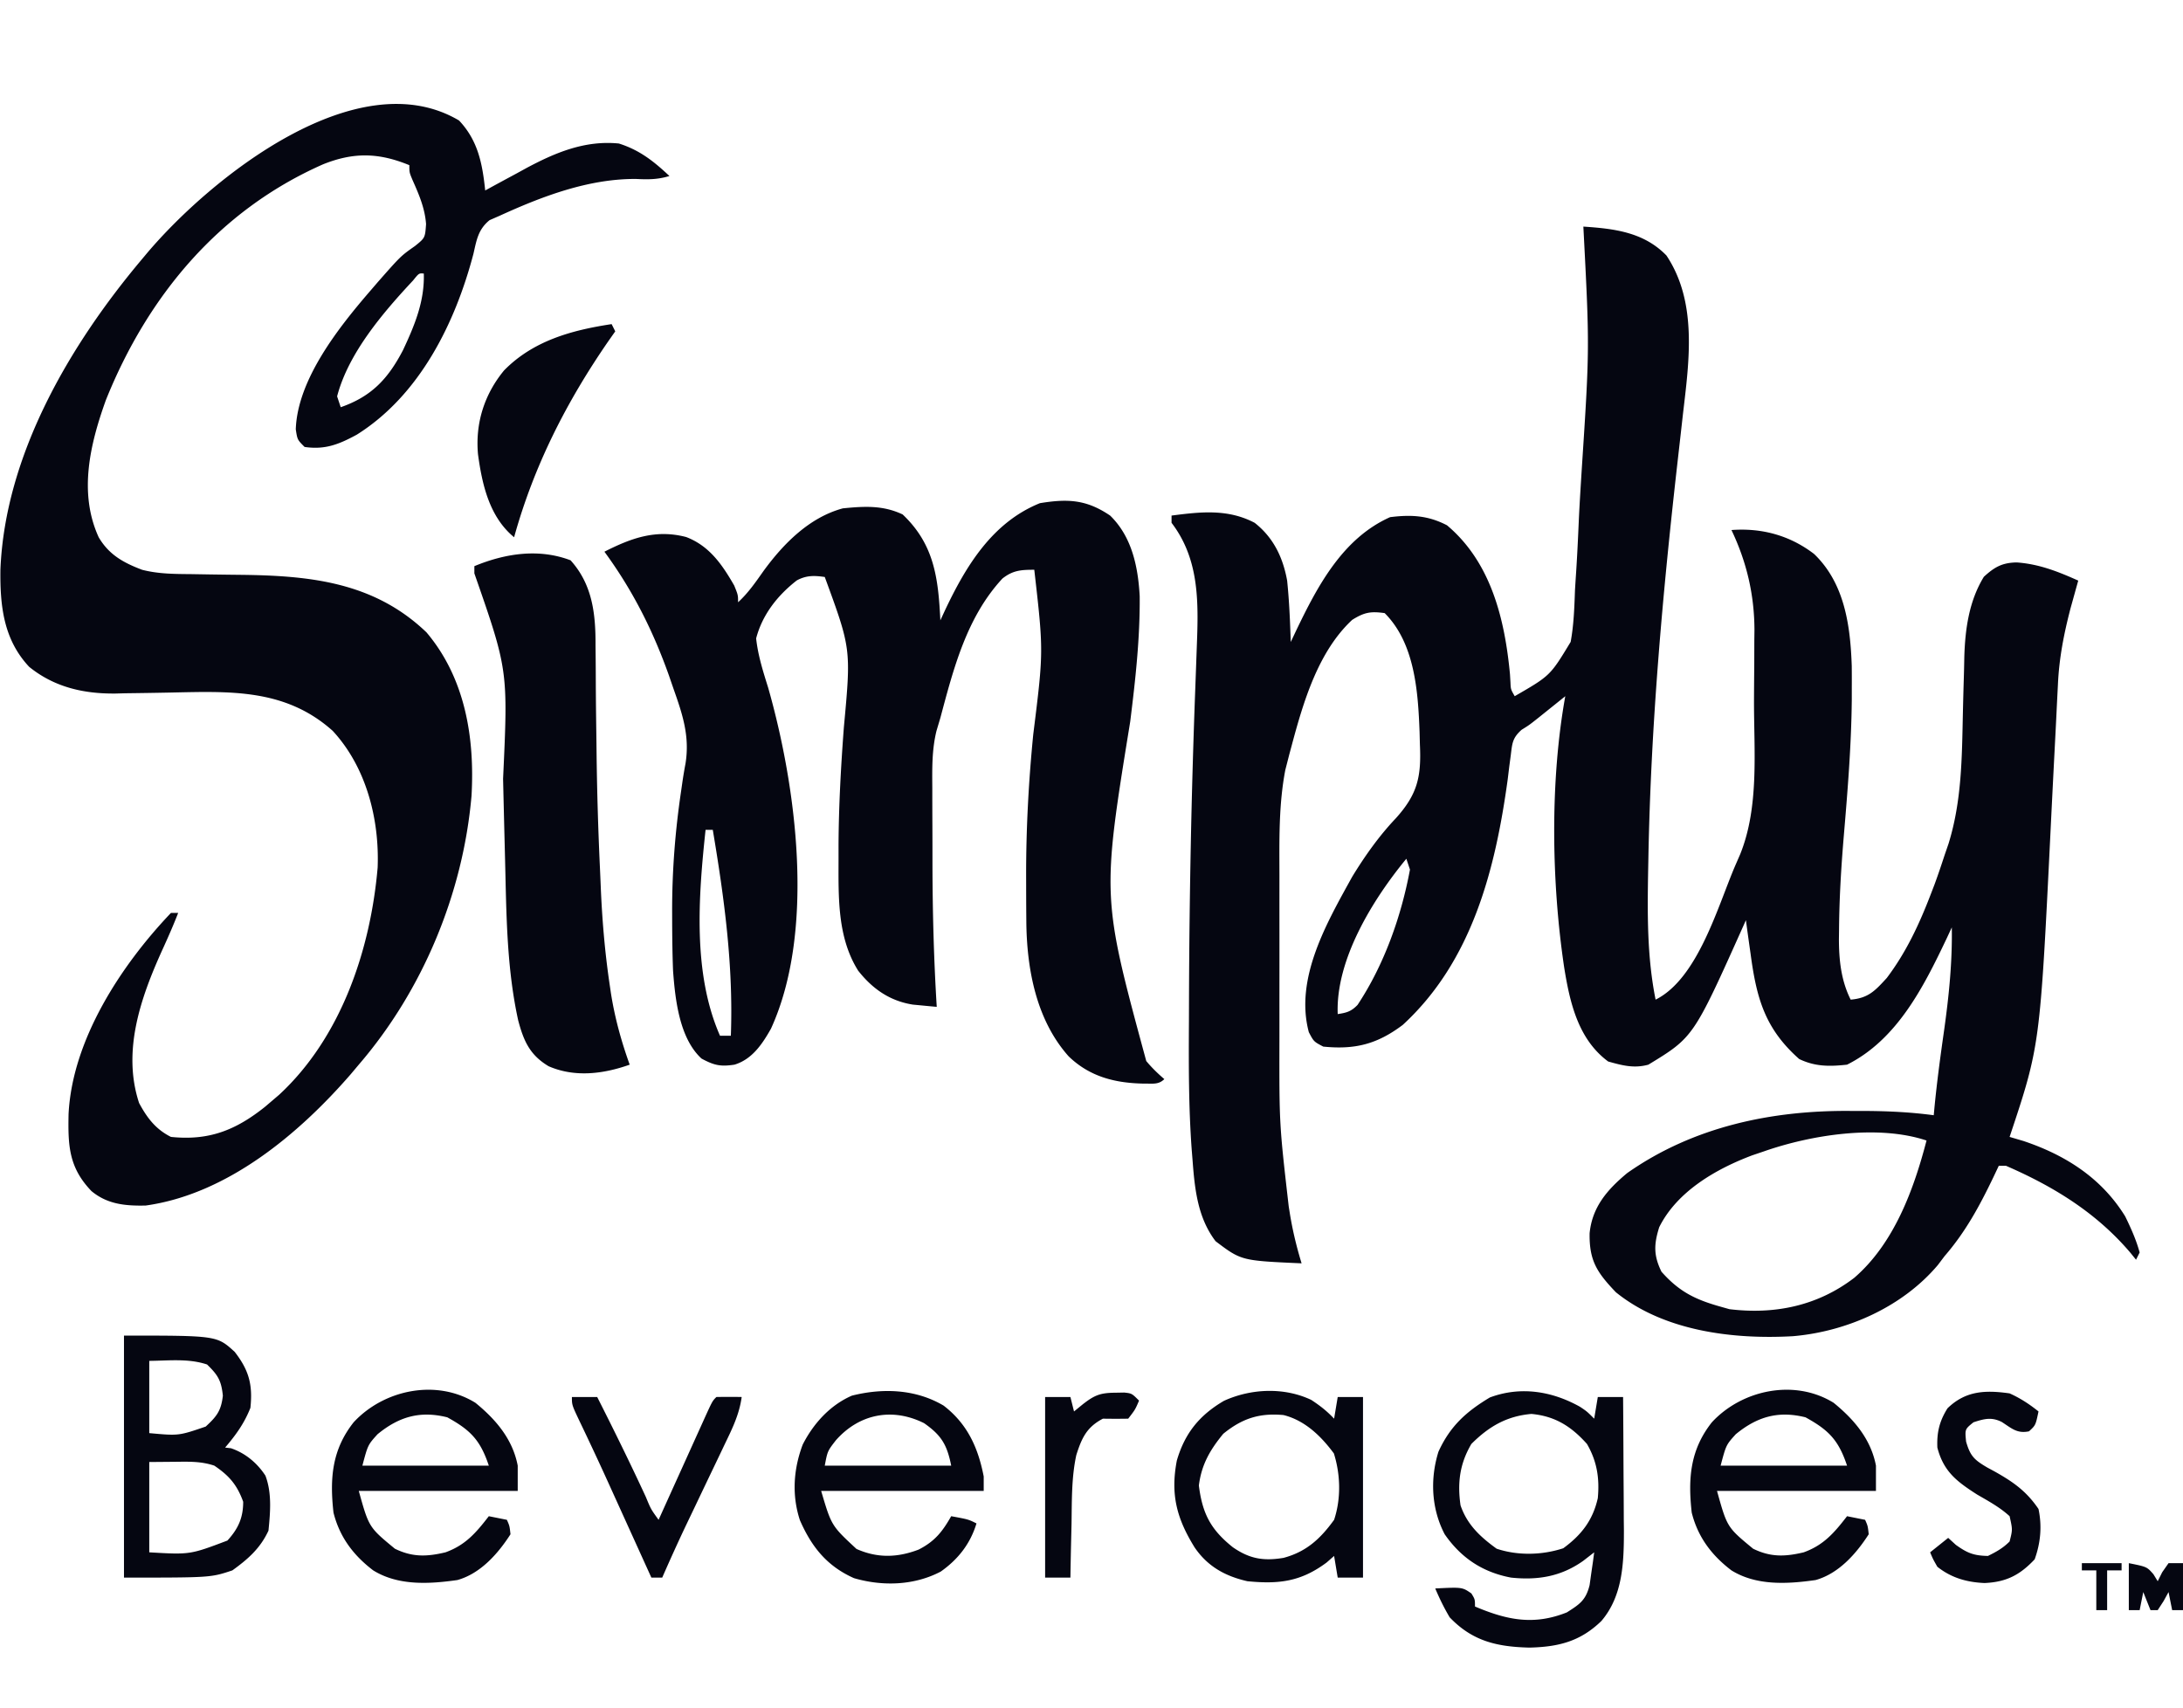 <svg height="1956" width="2500" xmlns="http://www.w3.org/2000/svg" viewBox="10.679 5.993 604.321 439.382"><g fill="#050611"><path d="M449 52c8.601.574 16.714 1.54 23 8 8.63 12.96 6.288 29.276 4.574 43.879l-.677 6.02c-.237 2.11-.477 4.22-.718 6.33-4.191 36.836-7.516 73.682-8.179 110.771l-.066 3.413c-.207 12.027-.307 23.742 2.066 35.587 11.655-5.807 17.145-25.625 22-37l1.422-3.266c5.287-13.102 3.794-28.535 3.818-42.418.01-3.374.041-6.748.072-10.123.007-2.18.012-4.36.016-6.54l.038-3.004c-.031-9.76-2.163-18.842-6.366-27.649 8.35-.63 16.155 1.472 22.875 6.625 8.457 8.112 10.042 19.813 10.426 31.012.019 2.017.022 4.034.011 6.05l-.003 3.403c-.135 12.682-1.163 25.31-2.241 37.942-.718 8.576-1.225 17.113-1.287 25.722l-.033 2.453c.01 5.849.594 11.477 3.252 16.793 4.905-.42 6.742-2.449 10-6 5.43-7.197 9.037-14.992 12.25-23.375l.96-2.498c.992-2.692 1.9-5.4 2.79-8.127l1.086-3.152c3.679-11.884 3.704-23.751 3.977-36.098.075-3.21.157-6.42.254-9.63.06-1.98.108-3.96.14-5.94.23-7.77 1.304-15.522 5.418-22.243 2.939-2.679 5.048-3.904 9.094-3.968 6.159.433 11.438 2.52 17.031 5.031l-.586 2.09-.789 2.847-.773 2.778c-1.828 7.051-3.154 13.76-3.475 21.048l-.129 2.503c-.09 1.78-.179 3.562-.263 5.343-.136 2.848-.283 5.695-.432 8.543-.423 8.093-.829 16.186-1.225 24.28-2.92 59.345-2.92 59.345-11.328 84.568l3.813 1.125c11.695 3.91 21.652 10.276 28.187 20.875 1.585 3.251 3.057 6.502 4 10l-1 2-1.512-1.871C591.078 325.03 579.235 317.74 566 312h-2l-1.504 3.184c-3.825 7.955-7.683 15.103-13.496 21.816l-1.855 2.457c-9.783 11.6-25.176 18.438-40.123 19.711-16.593.938-35.719-1.399-49.022-12.168-5.194-5.452-7.397-8.704-7.266-16.344.73-7.297 4.915-12.073 10.403-16.644 18.31-12.866 40.061-17.427 62.113-17.2l3.64.002c6.45.032 12.718.329 19.11 1.186l.166-1.803c.7-7.332 1.688-14.607 2.729-21.898 1.321-9.446 2.261-18.755 2.105-28.299l-1.398 3.008c-6.38 13.415-13.716 28.05-27.602 34.992-4.844.531-8.817.569-13.25-1.563-9.436-8.364-11.787-16.706-13.438-29l-.392-2.767c-.314-2.222-.62-4.446-.92-6.67l-.683 1.538c-13.84 30.87-13.84 30.87-26.317 38.462-3.974 1.092-7.192.226-11.125-.875-8.335-6.16-10.622-16.336-12.187-26.064-3.52-23.644-3.935-51.506.312-75.061l-2.047 1.645-2.703 2.167-2.672 2.145C434 190 434 190 431.907 191.296c-2.519 2.25-2.597 3.695-2.997 7.017l-.43 3.232-.418 3.455c-3.414 24.904-9.836 50.34-29.062 68-7.056 5.307-13.162 6.888-22 6-2.625-1.375-2.625-1.375-4-4-3.969-14.918 5.005-30.318 12-43 3.499-5.742 7.429-11.287 12.059-16.172 6.053-6.698 7.114-11.552 6.691-20.453l-.087-3.452c-.427-11.16-1.292-24.552-9.663-32.923-3.893-.543-5.636-.227-9 1.875-9.442 8.801-13.513 22.728-16.75 34.813l-.639 2.374-.595 2.325-.523 2.038c-1.858 9.704-1.64 19.451-1.626 29.286l-.003 5.206c-.001 3.632 0 7.265.006 10.898.005 4.6.002 9.2-.004 13.799-.004 3.586-.002 7.173 0 10.76 0 1.692 0 3.384-.002 5.077-.044 22.994-.044 22.994 2.574 45.799l.369 2.309c.763 4.596 1.832 8.985 3.193 13.441-16.682-.737-16.682-.737-23.812-6.125-4.946-6.5-5.766-14.368-6.364-22.312l-.242-3.012c-.867-11.844-.841-23.682-.77-35.551l.022-7.208c.11-28.251.666-56.498 1.729-84.73.148-4.02.295-8.041.437-12.062l.091-2.497c.376-11.364.038-22.162-7.091-31.503v-2c8.059-1.048 15.589-1.894 23 2 5.212 4.086 7.836 9.582 9 16 .586 5.652.811 11.323 1 17l1.504-3.184c5.922-12.329 12.867-25.518 25.996-31.378 5.834-.73 10.483-.485 15.75 2.25 12.187 10.248 15.994 25.944 17.438 41.25l.136 2.277c.079 1.888.079 1.888 1.176 3.785 9.823-5.671 9.823-5.671 15.484-15.027.87-4.73 1.031-9.492 1.196-14.29.109-1.783.223-3.566.343-5.348.3-4.682.518-9.364.72-14.05.217-4.681.517-9.356.808-14.033 2.2-33.653 2.2-33.653.449-67.252zm-49 175c-9.33 11.314-19.602 27.957-19 43 2.476-.372 3.726-.718 5.492-2.54C393.82 256.41 398.58 243.024 401 230l-1-3zm99 81l-3.246 1.098C485.74 312.86 474.932 319.08 470 329c-1.486 4.74-1.58 7.817.625 12.313 4.901 5.546 9.371 7.726 16.375 9.687l2.438.688c12.556 1.53 24.414-.913 34.562-8.688 10.983-9.484 16.435-24.303 20-38-13.42-4.473-31.871-1.597-45 3zM137.75 22.625c5.277 5.57 6.47 11.986 7.25 19.375l1.585-.87c2.425-1.324 4.857-2.633 7.29-3.943l2.492-1.369C164.512 31.46 172.645 28.08 182 29c5.771 1.822 9.668 4.931 14 9-3.22.985-5.901.986-9.25.813C173.627 38.733 160.8 43.61 149 49l-2.785 1.215c-3.152 2.54-3.604 5.503-4.465 9.285-5.07 19.304-14.91 39.176-32.293 50.098-4.972 2.7-8.799 4.227-14.457 3.402-2-2-2-2-2.438-4.875C93.02 94.345 104.403 79.982 113 70l2.297-2.668c6.325-7.185 6.325-7.185 10.266-9.957 2.789-2.25 2.789-2.25 3.062-6.063-.318-4.398-1.97-8.216-3.75-12.21C124 37 124 37 124 35c-8.42-3.465-15.415-3.657-23.934-.22C71.305 47.491 51.594 71.17 40 100c-4.396 12.21-7.622 25.702-2 38 2.848 4.852 6.857 7.046 12 9 4.577 1.178 9.053 1.168 13.746 1.21l5.229.087c2.718.04 5.435.078 8.154.104 19.196.204 37.017 1.94 51.613 15.927 10.713 12.678 13.39 29.149 12.47 45.247-2.36 27.069-13.519 53.87-31.212 74.425l-2.203 2.621C93.369 303.255 73.507 319.871 51 323c-5.597.117-10.567-.327-15-4-6.307-6.558-6.507-12.645-6.34-21.313C30.68 277.127 44.174 256.517 58 242h2c-1.381 3.566-2.923 7.04-4.513 10.518-5.891 13.035-11.027 27.79-6.3 42.107 2.2 4.096 4.595 7.266 8.813 9.375 10.5 1.095 17.912-1.84 26.04-8.328L86 294l1.96-1.672c17.184-15.892 25.302-40.203 27.263-62.906.512-13.446-3.168-27.797-12.442-37.828-13.23-11.838-28.7-10.93-45.343-10.594-4.002.08-8.003.14-12.004.188l-2.722.075c-8.826.101-16.981-1.742-23.954-7.388-7.133-7.608-8.079-16.928-7.965-26.879C12.069 115.233 29.998 84.752 50 61l1.331-1.593c17.686-20.931 58.272-53.414 86.419-36.782zm-12.719 44.29C116.743 75.79 107.124 87.006 104 99l1 3c8.511-2.953 13.108-7.855 17.25-15.813C125.468 79.322 128.243 72.67 128 65c-1.338-.116-1.338-.116-2.969 1.914zM318 132c6.031 5.868 7.732 14.163 8.183 22.313.1 11.692-1.183 23.095-2.62 34.687-7.886 48.593-7.886 48.593 4.437 94 1.578 1.883 3.128 3.395 5 5-1.593 1.593-3.232 1.209-5.438 1.25-8.06-.115-15.129-1.841-21.039-7.543-9.037-10.127-11.645-24.35-11.726-37.594l-.02-2.309a1338.24 1338.24 0 0 1-.027-7.492l-.007-2.609c-.013-13.13.685-26.057 1.97-39.119 2.868-22.992 2.868-22.992.287-45.584-3.643 0-5.908.141-8.813 2.426-9.9 10.673-13.522 24.862-17.187 38.574l-1.067 3.58c-1.3 5.267-1.201 10.476-1.163 15.873v3.32c.004 2.316.012 4.632.024 6.949.018 3.475.02 6.95.02 10.426.022 13.313.365 26.565 1.186 39.852-1.413-.125-2.826-.26-4.238-.398l-2.384-.225c-6.398-1.015-11.169-4.364-15.128-9.389-5.825-9.264-5.443-20.454-5.437-30.988l-.002-3.816c.059-10.893.66-21.716 1.477-32.577C246.3 168.893 246.3 168.893 239 149c-2.907-.425-5.117-.48-7.746.95-5.33 4.143-9.537 9.478-11.254 16.05.514 4.747 1.916 9.114 3.33 13.648 7.876 27.646 13.087 67.468.772 94.403-2.408 4.26-5.218 8.469-10.102 9.949-3.885.591-5.647.19-9.125-1.688-6.132-5.633-7.29-16.4-7.875-24.312-.19-4.834-.238-9.663-.25-14.5l-.006-2.056c-.008-11.24.85-22.178 2.502-33.307l.375-2.612c.248-1.655.526-3.306.836-4.95 1.188-7.532-.822-13.55-3.332-20.637l-1.235-3.59C191.456 163.85 185.832 152.68 178 142c7.482-3.803 14.261-6.246 22.625-4.063 6.437 2.454 9.986 7.643 13.313 13.438C215 154 215 154 215 156c2.82-2.59 4.86-5.565 7.063-8.688 5.53-7.57 12.666-14.798 21.937-17.312 5.938-.59 11.101-.9 16.563 1.688 8.759 8.31 9.854 17.604 10.437 29.312l1.25-2.71c5.817-12.31 13.11-24.4 26.313-29.727 7.732-1.266 12.893-1.008 19.437 3.437zm-112 87c-1.96 18.397-3.619 39.685 4 57h3c.718-19.359-1.799-37.939-5-57h-2z"/><path d="M168.625 144.375c6.047 6.683 6.96 14.82 6.914 23.5l.033 3.111c.022 2.198.036 4.396.042 6.595.019 5.827.105 11.654.183 17.482l.042 3.561c.132 10.261.443 20.507.916 30.758.078 1.709.152 3.418.222 5.127.374 9.141 1.12 18.14 2.457 27.194l.364 2.472c1.077 6.84 2.857 13.303 5.202 19.825-7.268 2.584-15.18 3.592-22.438.438-5.23-3.117-6.919-7.018-8.43-12.7-2.956-13.473-3.236-27.174-3.547-40.923-.052-2.253-.108-4.507-.166-6.76-.163-6.395-.32-12.79-.469-19.187 1.393-30.057 1.393-30.057-7.95-56.868v-2c8.521-3.526 17.805-4.97 26.625-1.625zM448.074 378.71C450 380 450 380 452 382l1-6h7c.05 6.207.086 12.414.11 18.622.01 2.107.023 4.215.04 6.322.025 3.046.037 6.092.045 9.138l.032 2.81c.001 8.844-.264 18.122-6.227 25.108-5.885 5.721-11.972 7.186-19.937 7.375-8.91-.22-15.732-1.75-22.063-8.375-1.543-2.587-2.83-5.226-4-8 7.466-.367 7.466-.367 10 1.375 1 1.625 1 1.625 1 3.625 8.875 3.765 16.29 5.284 25.438 1.625 3.546-2.249 5.244-3.356 6.292-7.543l.458-3.27.48-3.292L452 419l-3.062 2.375c-6.14 4.343-12.565 5.393-19.938 4.625-7.855-1.472-13.824-5.42-18.387-12-3.694-7.052-4.078-15.282-1.73-22.844 3.224-7.088 7.675-11.09 14.242-15.031 8.523-3.18 17.22-1.74 24.95 2.586zM418 389c-3.234 5.498-3.894 10.761-3 17 1.847 5.394 5.503 8.747 10 12 5.878 1.96 12.576 1.793 18.438-.125 5.043-3.69 8.187-7.751 9.562-13.875.512-5.53-.222-10.194-3-15-4.347-4.863-8.826-7.706-15.375-8.312-6.851.59-11.805 3.492-16.625 8.312zM45 359c25.71 0 25.71 0 30.645 4.5 3.949 5.072 5.035 9.11 4.355 15.5-1.674 4.27-4.034 7.522-7 11l1.625.188c3.981 1.362 7.227 4.056 9.531 7.582 1.826 4.826 1.349 10.17.844 15.23-2.271 4.892-5.644 7.863-10 11-6 2-6 2-30 2v-67zm7 7v20c8.147.746 8.147.746 15.625-1.813 3.059-2.817 4.286-4.385 4.75-8.562-.435-4.203-1.379-5.714-4.375-8.625-5.164-1.721-10.593-1.054-16-1zm0 28v25c11.281.658 11.281.658 21.633-3.258C76.643 412.456 78 409.423 78 405c-1.688-4.688-3.89-7.226-8-10-3.62-1.207-6.925-1.108-10.688-1.063L52 394zM271.914 378.395c6.554 5.043 9.533 11.595 11.086 19.605v4h-45c2.843 9.626 2.843 9.626 9.785 16.066 5.795 2.57 11.305 2.427 17.2.176 4.496-2.287 6.603-4.997 9.015-9.242 4.75.875 4.75.875 7 2-1.711 5.646-5.101 9.964-9.902 13.336-7.36 3.865-16.097 4.12-24.008 1.816-7.471-3.324-11.728-8.642-14.965-16.027-2.282-6.942-1.799-14.166.773-20.957 2.95-5.805 7.573-10.92 13.61-13.54 8.595-2.168 17.71-1.797 25.406 2.767zM242.063 388c-2.305 2.978-2.305 2.978-3.063 7h35c-1.156-5.781-2.695-8.387-7.5-11.75-8.78-4.39-17.955-2.61-24.437 4.75zM518.293 377.61c5.654 4.606 10.312 10.069 11.707 17.39v7h-44c2.8 10.065 2.8 10.065 10 16 4.856 2.377 8.863 2.227 14 1 5.554-2 8.488-5.454 12-10l5 1c.746 1.684.746 1.684 1 4-3.49 5.428-8.324 10.886-14.703 12.672-7.805 1.115-16.368 1.617-23.297-2.672-5.5-4.176-9.323-9.261-11-16-1.064-9.468-.423-17.406 5.578-24.996 8.273-8.962 22.83-12.129 33.715-5.395zm-27.105 8.702c-2.67 2.958-2.67 2.958-4.188 8.688h35c-2.365-7.094-5.094-9.852-11.5-13.375-7.516-1.88-13.38-.19-19.312 4.688zM142.293 377.61c5.654 4.606 10.312 10.069 11.707 17.39v7h-44c2.8 10.065 2.8 10.065 10 16 4.856 2.377 8.863 2.227 14 1 5.554-2 8.488-5.454 12-10l5 1c.746 1.684.746 1.684 1 4-3.49 5.428-8.324 10.886-14.703 12.672-7.805 1.115-16.368 1.617-23.297-2.672-5.5-4.176-9.323-9.261-11-16-1.064-9.468-.423-17.406 5.578-24.996 8.273-8.962 22.83-12.129 33.715-5.395zm-27.105 8.702c-2.67 2.958-2.67 2.958-4.188 8.688h35c-2.365-7.094-5.094-9.852-11.5-13.375-7.516-1.88-13.38-.19-19.312 4.688zM373.688 376.813c2.52 1.664 4.28 3.045 6.312 5.187l1-6h7v50h-7l-1-6-2.063 1.813c-7.11 5.295-13.196 6.047-21.937 5.187-6.158-1.398-11.005-4.086-14.602-9.34-4.953-7.994-6.741-14.648-4.937-24.066 2.202-7.564 6.253-12.553 13.039-16.531 7.492-3.418 16.667-3.824 24.188-.25zm-24.375 9.375c-3.666 4.458-6.029 8.537-6.75 14.312.965 7.724 3.236 12.173 9.394 17.086 4.628 3.203 8.449 3.875 14.027 2.95 6.35-1.687 10.237-5.313 14.016-10.536 1.95-5.848 1.78-12.522-.063-18.375-3.538-4.794-8.025-9.147-13.937-10.625-6.7-.62-11.47.94-16.688 5.188zM180 79l1 2-1.836 2.613C167.511 100.476 158.484 118.2 153 138c-6.843-5.62-8.86-14.581-10-23-.766-8.579 1.753-16.555 7.223-23.188C158.262 83.615 168.899 80.681 180 79zM567 375c2.964 1.331 5.47 2.97 8 5-.797 3.813-.797 3.813-2.625 5.5-3.327.7-4.825-.846-7.566-2.598-2.839-1.416-4.882-.855-7.809.098-2.387 1.922-2.387 1.922-2.047 5.34 1.156 4.043 2.303 5.085 5.867 7.181l1.93 1.041c5.169 2.89 8.888 5.47 12.25 10.438 1.002 4.75.584 9.384-1.063 13.938-4.133 4.4-7.913 6.296-13.875 6.562-4.89-.21-9.187-1.422-13.062-4.5-1.219-2.14-1.219-2.14-2-4l5-4 2.125 1.938c3.194 2.291 4.963 2.98 8.875 3.062 2.327-1.138 4.168-2.168 6-4 .836-3.285.836-3.285 0-7-2.7-2.48-5.838-4.17-9-6-5.55-3.567-9.27-6.31-11-13-.175-4.167.56-7.3 2.813-10.875 5.01-4.867 10.466-5.077 17.187-4.125zM169 376h7c4.636 9.16 9.165 18.357 13.473 27.677 1.403 3.396 1.403 3.396 3.527 6.323l1.361-3.013c1.662-3.678 3.327-7.355 4.993-11.031l2.162-4.781c1.033-2.287 2.069-4.573 3.105-6.859l.979-2.171c2.286-5.031 2.286-5.031 3.4-6.145 2.333-.04 4.667-.042 7 0-.65 4.802-2.593 8.733-4.676 13.047l-1.11 2.335c-1.17 2.459-2.348 4.913-3.527 7.368-1.166 2.441-2.33 4.883-3.494 7.325-.722 1.516-1.447 3.03-2.174 4.545-2.433 5.086-4.753 10.217-7.019 15.38h-3l-1.266-2.791a29469.487 29469.487 0 0 0-6.797-14.978c-.99-2.183-1.98-4.365-2.972-6.547l-.99-2.183a803.43 803.43 0 0 0-5.033-10.868l-.988-2.092a799.472 799.472 0 0 0-1.869-3.919C169 378.22 169 378.22 169 376zM319.5 374.813l2.406-.043C324 375 324 375 326 377c-1.063 2.5-1.063 2.5-3 5-2.333.043-4.667.04-7 0-4.494 2.35-5.862 5.341-7.367 10.078-1.348 6.223-1.22 12.64-1.32 18.985-.034 1.452-.068 2.904-.104 4.357A1407.61 1407.61 0 0 0 307 426h-7v-50h7l1 4 2.375-1.938c3.352-2.633 4.946-3.216 9.125-3.25zM600 422c5 1 5 1 6.813 3.063L608 427l1.25-2.5L611 422h4v13h-3l-1-5-1.375 2.5L608 435h-2l-2-5-1 5h-3v-13zM587 422h11v2h-4v11h-3v-11h-4v-2z"/></g></svg>